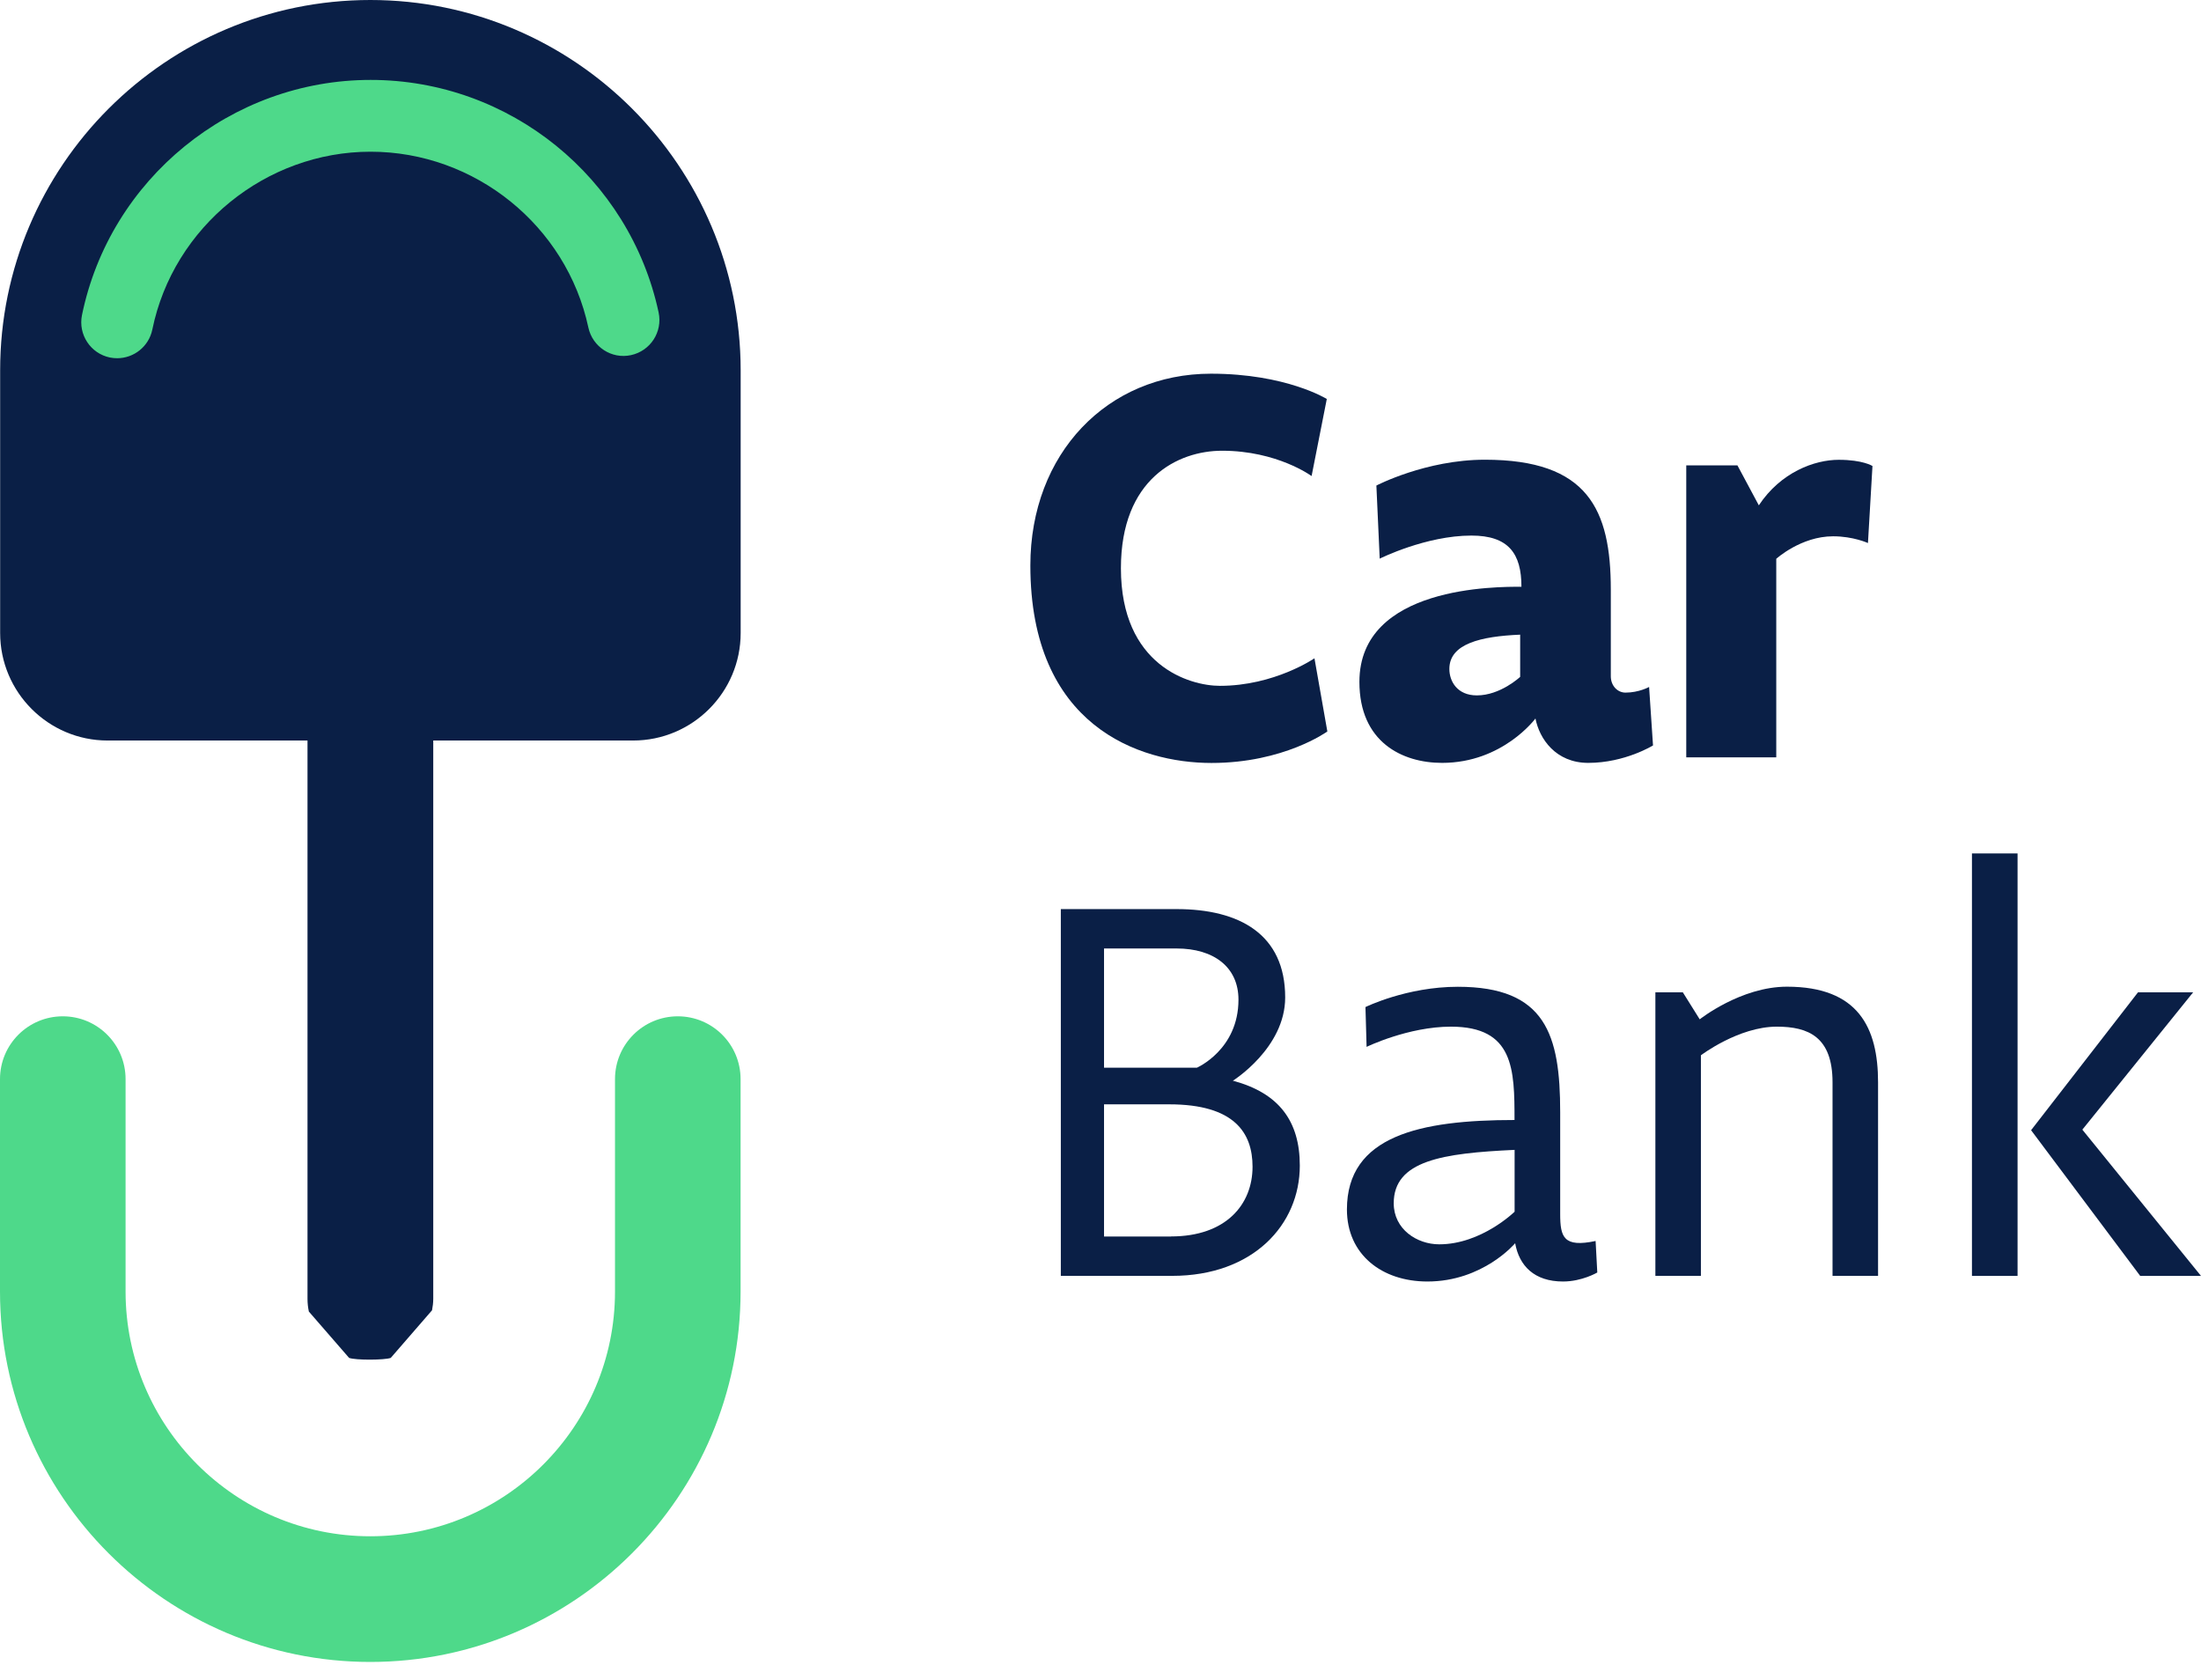 <svg viewBox="0 0 76 58" xmlns="http://www.w3.org/2000/svg">
	<path d="M12.789 57.38C5.738 57.38 0 51.642 0 44.591V37.257C0 36.059 0.97 35.089 2.168 35.089C3.366 35.089 4.336 36.059 4.336 37.257V44.591C4.336 49.249 8.126 53.041 12.786 53.041C17.447 53.041 21.236 49.252 21.236 44.591V37.257C21.236 36.059 22.206 35.089 23.404 35.089C24.602 35.089 25.572 36.059 25.572 37.257V44.591C25.572 51.642 19.835 57.38 12.784 57.38H12.789Z" fill="#4ED98A"/>
	<path d="M12.789 0C5.738 0 0.005 5.735 0.005 12.784V21.854C0.005 23.902 1.671 25.567 3.715 25.567H10.618V44.841C10.618 44.992 10.634 45.141 10.665 45.283L12.055 46.883C12.286 46.965 13.27 46.96 13.492 46.883L14.918 45.239C14.943 45.11 14.96 44.976 14.96 44.841V25.567H21.863C23.91 25.567 25.575 23.902 25.575 21.854V12.784C25.572 5.735 19.837 0 12.789 0Z" fill="#0A1F46"/>
	<path d="M4.048 12.368C3.965 12.368 3.883 12.36 3.798 12.344C3.127 12.206 2.696 11.552 2.83 10.882C3.795 6.175 7.986 2.759 12.797 2.759C17.609 2.759 21.744 6.136 22.742 10.788C22.885 11.459 22.459 12.116 21.788 12.261C21.121 12.407 20.461 11.978 20.316 11.308C19.563 7.79 16.4 5.238 12.794 5.238C9.189 5.238 5.988 7.821 5.26 11.377C5.139 11.965 4.622 12.368 4.045 12.368H4.048Z" fill="#4ED98A"/>
	<path d="M41.813 12.902C44.415 12.902 45.814 13.775 45.814 13.775L45.289 16.436C45.289 16.436 44.105 15.562 42.2 15.562C40.667 15.562 38.705 16.532 38.705 19.62C38.705 22.981 41.074 23.679 42.123 23.679C44.008 23.679 45.388 22.728 45.388 22.728L45.833 25.254C45.833 25.254 44.338 26.342 41.832 26.342C39.326 26.342 35.578 25.058 35.578 19.524C35.578 15.661 38.238 12.902 41.813 12.902Z" fill="#0A1F46"/>
	<path d="M47.523 16.765C47.523 16.765 49.232 15.872 51.271 15.872C54.824 15.872 55.621 17.581 55.621 20.36V23.349C55.621 23.679 55.855 23.913 56.127 23.913C56.594 23.913 56.943 23.718 56.943 23.718L57.078 25.737C57.078 25.737 56.108 26.339 54.843 26.339C53.717 26.339 53.154 25.504 53.019 24.806C53.019 24.806 51.892 26.339 49.795 26.339C48.416 26.339 46.94 25.619 46.94 23.542C46.94 20.219 51.7 20.258 52.535 20.258C52.535 19.112 52.09 18.491 50.807 18.491C49.232 18.491 47.641 19.288 47.641 19.288L47.526 16.762L47.523 16.765ZM52.494 21.912C51.134 21.97 50.046 22.223 50.046 23.096C50.046 23.523 50.318 24.009 50.996 24.009C51.812 24.009 52.491 23.369 52.491 23.369V21.912H52.494Z" fill="#0A1F46"/>
	<path d="M58.226 16.067H59.993L60.732 17.447C61.491 16.301 62.656 15.875 63.491 15.875C64.327 15.875 64.656 16.089 64.656 16.089L64.5 18.749C64.5 18.749 63.994 18.516 63.296 18.516C62.189 18.516 61.334 19.293 61.334 19.293V26.149H58.226V16.067Z" fill="#0A1F46"/>
	<path d="M36.627 31.387H40.628C42.805 31.387 44.377 32.261 44.377 34.437C44.377 36.185 42.571 37.312 42.571 37.312C44.165 37.738 44.882 38.71 44.882 40.244C44.882 42.283 43.269 44.05 40.474 44.05H36.63V31.387H36.627ZM38.122 36.864H41.326C41.326 36.864 42.764 36.243 42.764 34.514C42.764 33.388 41.909 32.747 40.628 32.747H38.122V36.864ZM40.433 42.689C42.338 42.689 43.25 41.582 43.25 40.282C43.25 39.117 42.629 38.128 40.376 38.128H38.122V42.692H40.433V42.689Z" fill="#0A1F46"/>
	<path d="M47.155 34.767C47.155 34.767 48.573 34.069 50.34 34.069C53.371 34.069 53.873 35.721 53.873 38.4V41.914C53.873 42.711 53.989 43.08 55.096 42.846L55.154 43.934C55.154 43.934 54.629 44.245 53.97 44.245C52.978 44.245 52.456 43.701 52.318 42.923C52.318 42.923 51.211 44.245 49.287 44.245C47.715 44.245 46.509 43.313 46.509 41.758C46.509 39.213 49.034 38.669 52.296 38.669C52.296 36.921 52.277 35.446 50.101 35.446C48.625 35.446 47.188 36.144 47.188 36.144L47.149 34.764L47.155 34.767ZM52.302 39.7C49.815 39.815 48.125 40.068 48.125 41.544C48.125 42.437 48.922 42.961 49.697 42.961C51.153 42.961 52.299 41.835 52.299 41.835V39.7H52.302Z" fill="#0A1F46"/>
	<path d="M57.157 34.261H58.108L58.691 35.193C58.691 35.193 60.109 34.066 61.703 34.066C64.17 34.066 64.849 35.484 64.849 37.369V44.05H63.277V37.369C63.277 35.798 62.442 35.446 61.353 35.446C60.032 35.446 58.732 36.435 58.732 36.435V44.05H57.16V34.261H57.157Z" fill="#0A1F46"/>
	<path d="M69.666 44.052H68.091V29.466H69.666V44.052ZM73.901 44.052L70.133 39.021L73.824 34.261H75.728L71.903 39.002L76 44.052H73.903H73.901Z" fill="#0A1F46"/>
</svg>
